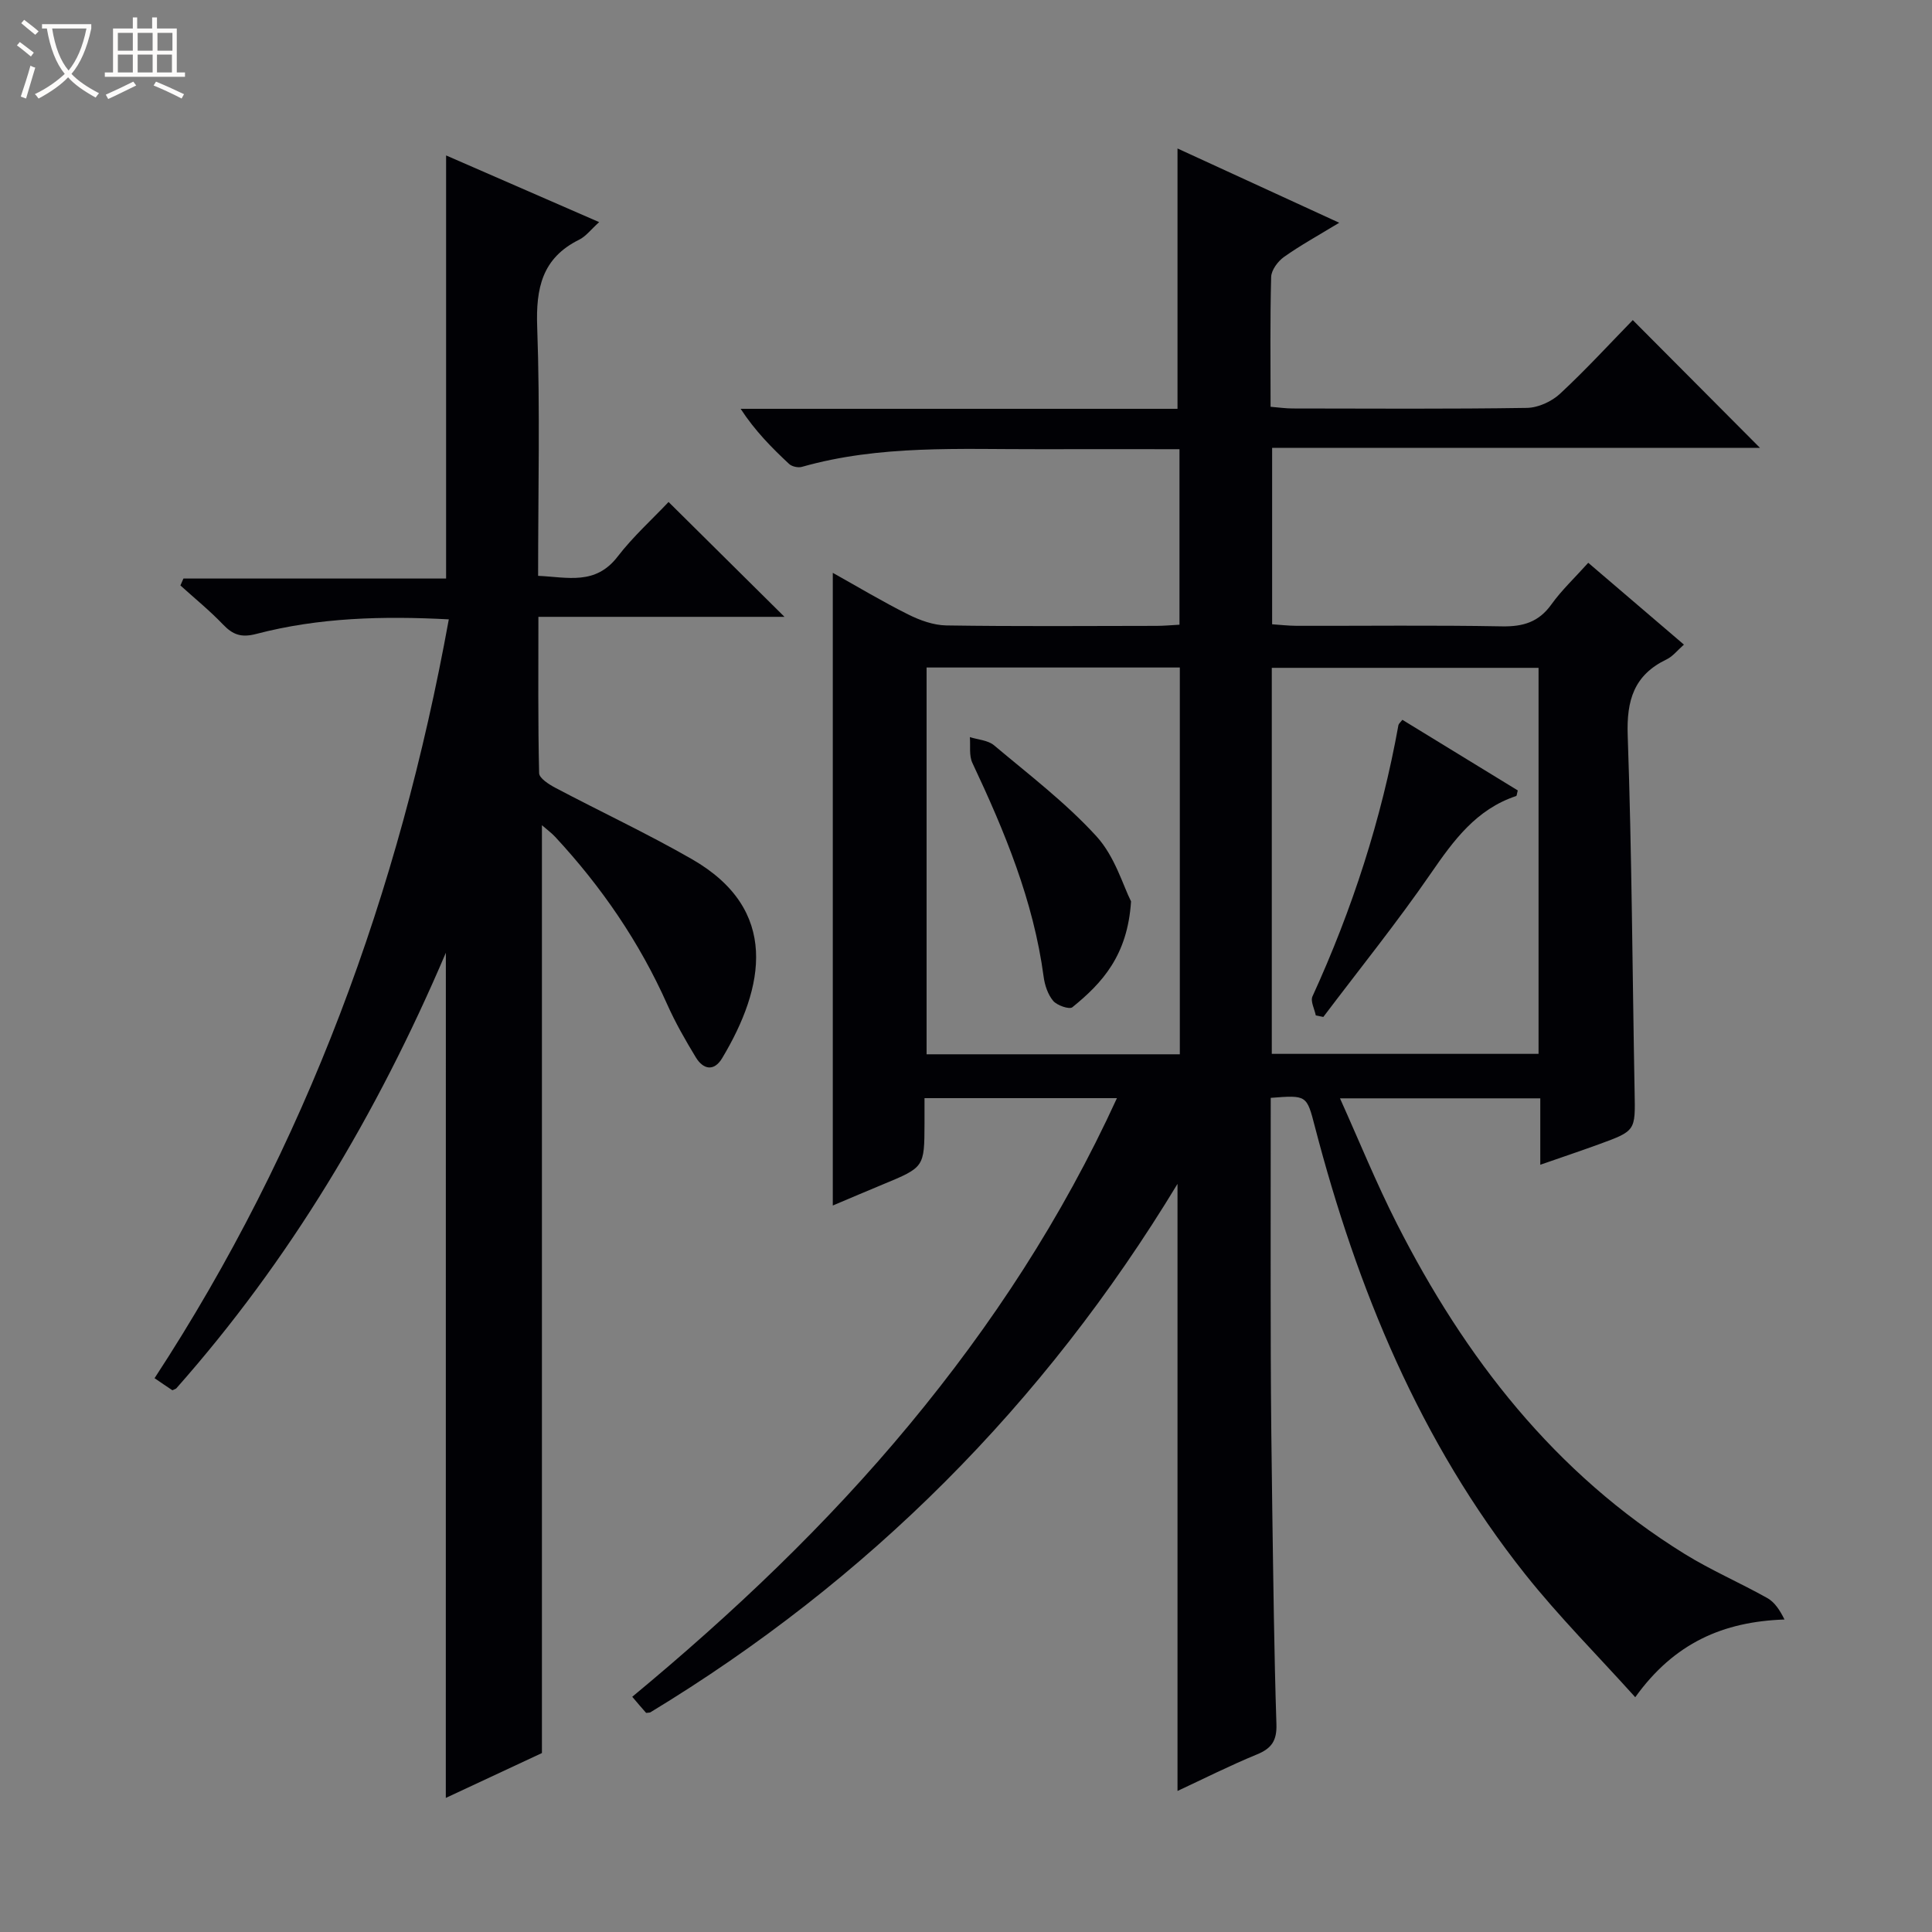 <svg enable-background="new 0 0 400 400" viewBox="0 0 400 400" xmlns="http://www.w3.org/2000/svg"><rect x="0" y="0" width="400" height="400" fill="#808080" stroke="none"/><path d="m6.4 11.7c-1-.8-1.9-1.6-2.9-2.3l.6-.7c.9.7 1.9 1.4 2.9 2.2zm-2.1 8.3c.7-2.1 1.4-4.2 2-6.4.2.1.6.3 1 .4-.7 2.3-1.3 4.4-1.9 6.4zm3-12.8c-1.1-.9-2.1-1.7-2.9-2.4l.6-.7c1 .8 2 1.5 3 2.4zm1.4-1.3v-.9h10.2v.9c-.9 4.2-2.3 7.3-4.1 9.4 1.3 1.4 3.2 2.7 5.7 4-.2.2-.4.5-.7.9-2.5-1.4-4.4-2.7-5.7-4.2-1.4 1.5-3.5 3-6.1 4.4 0 0 0 0-.1-.1-.3-.4-.5-.7-.7-.8 2.7-1.3 4.7-2.8 6.2-4.2-1.8-2.2-3-5.3-3.7-9.4zm9.2 0h-7.1c.6 3.8 1.7 6.7 3.4 8.7 1.7-2.1 2.9-4.8 3.7-8.7z" fill="#fcfbfa"/><path d="m31.6 3.6h.9v2.3h4.1v9.1h1.7v.9h-16.6v-.9h1.7v-9.1h4.1v-2.3h.9v2.3h3.1v-2.3zm-4 13.3.6.8c-1.9.9-3.8 1.9-5.8 2.8-.2-.3-.3-.6-.5-.9 2-.9 3.9-1.8 5.7-2.7zm-3.2-10.1v3.7h3.1v-3.7zm0 4.5v3.7h3.1v-3.7zm4.1-4.5v3.7h3.1v-3.7zm0 4.5v3.7h3.1v-3.7zm9.1 9.1c-2.1-1.1-4.1-2-5.8-2.7l.5-.8c2.2.9 4.1 1.8 5.8 2.6zm-1.9-13.6h-3.1v3.7h3.1zm-3.2 4.5v3.7h3.1v-3.7z" fill="#fcfbfa"/><g fill="#010105"><path d="m263.09 227.3c0 17.98-.04 35.62.01 53.25.03 10.66.16 21.32.31 31.98.22 14.81.38 29.63.86 44.44.11 3.44-1.01 5.03-4.07 6.28-5.64 2.32-11.11 5.08-16.41 7.55 0-41.76 0-83.26 0-125.69-27.74 45.81-64.19 82.16-109.19 109.44-.54.04-.79.13-.85.06-.87-.97-1.71-1.97-2.85-3.31 20.87-17.29 40.28-35.7 57.42-56.39 17.04-20.57 31.56-42.72 42.93-67.55-13.38 0-26.24 0-39.84 0v5.25c-.03 9.06-.03 9.05-8.62 12.61-3.36 1.39-6.7 2.82-10.37 4.37 0-43.75 0-87.04 0-130.99 5.3 2.96 10.36 6 15.62 8.62 2.42 1.21 5.24 2.23 7.9 2.27 14.49.22 28.99.11 43.49.09 1.47 0 2.94-.14 4.77-.24 0-12.12 0-24 0-36.34-9.82 0-19.45-.02-29.08 0-16.45.04-32.98-.92-49.1 3.66-.78.22-2.05-.06-2.64-.6-3.59-3.35-7.05-6.84-10.04-11.42h90.45c0-18.18 0-35.73 0-53.9 10.68 4.91 21.56 9.9 33.48 15.38-4.38 2.66-8.06 4.68-11.45 7.09-1.26.9-2.6 2.71-2.64 4.13-.24 8.81-.12 17.64-.12 26.88 1.7.14 3.14.35 4.59.35 16.16.02 32.33.13 48.49-.12 2.33-.04 5.12-1.32 6.85-2.93 5.35-4.97 10.3-10.37 15.06-15.25 9.05 9.1 17.71 17.79 26.34 26.46-33.11 0-66.9 0-101.01 0v36.52c1.62.11 3.36.31 5.1.32 14.16.03 28.33-.15 42.49.11 4.37.08 7.61-.88 10.23-4.54 2.11-2.95 4.82-5.49 7.63-8.62 6.61 5.65 13.13 11.22 19.81 16.94-1.34 1.17-2.31 2.45-3.59 3.06-6.75 3.24-8.31 8.46-8.05 15.75.86 24.62.97 49.27 1.43 73.9.15 7.94.24 7.96-7.36 10.73-3.87 1.41-7.78 2.72-12.17 4.25 0-4.8 0-9.08 0-13.75-13.76 0-27.15 0-41.47 0 3.97 8.82 7.51 17.55 11.76 25.92 14.1 27.77 32.69 51.75 59.57 68.39 5.49 3.4 11.49 5.98 17.14 9.15 1.5.84 2.58 2.46 3.56 4.44-12.69.44-22.82 4.84-30.9 16.09-7.88-8.75-15.84-16.72-22.8-25.48-21.78-27.43-34.79-59.08-43.54-92.69-1.68-6.5-1.68-6.5-9.13-5.92zm.22-9.11h55.23c0-26.83 0-53.26 0-79.92-18.52 0-36.75 0-55.23 0zm-71.47-79.99v80.08h52.43c0-26.83 0-53.36 0-80.08-17.57 0-34.83 0-52.43 0z"/><path d="m92.31 197.26c-14.33 33.61-32.43 63.79-55.84 90.22-.51.22-.73.39-.81.34-1.1-.72-2.17-1.47-3.66-2.48 31.41-48.05 50.68-100.67 60.92-157.11-13.63-.72-26.89-.38-39.87 3.02-3.13.82-4.87.15-6.91-1.99-2.74-2.86-5.84-5.38-8.79-8.05.21-.47.42-.95.63-1.43h54.38c0-29.49 0-58.21 0-87.6 10.42 4.54 20.82 9.07 31.69 13.81-1.71 1.53-2.74 2.94-4.13 3.63-7.69 3.8-8.99 10.04-8.7 18.08.61 16.96.19 33.95.19 51.52 6.11.28 11.87 1.99 16.46-3.98 3.23-4.19 7.23-7.79 10.55-11.31 8.28 8.21 16.05 15.9 24 23.78-16.61 0-33.45 0-50.95 0 0 11.16-.1 21.77.15 32.36.02 1.05 2.03 2.33 3.37 3.04 9.39 4.96 19.03 9.47 28.23 14.75 18.27 10.47 15.08 26.57 6.29 41.23-1.68 2.8-3.92 2.35-5.45-.18-2.15-3.54-4.23-7.17-5.92-10.96-5.75-12.9-13.61-24.36-23.19-34.68-.77-.83-1.7-1.5-2.75-2.42v192.1c-6 2.8-12.84 5.99-19.9 9.29.01-58.3.01-116.07.01-174.98z"/><path d="m290.35 149.03c7.98 4.88 15.98 9.78 23.89 14.62-.18.64-.19 1.11-.34 1.16-8.23 2.74-12.91 9.13-17.61 15.95-7.03 10.21-14.83 19.88-22.31 29.79-.52-.11-1.04-.21-1.56-.32-.26-1.32-1.14-2.93-.69-3.93 8.24-18.01 14.29-36.68 17.8-56.18.06-.28.38-.52.82-1.09z"/><path d="m234.17 186.62c-.71 11.19-5.97 16.91-12.15 21.92-.62.5-3.17-.37-3.97-1.32-1.1-1.31-1.75-3.26-1.98-5.02-2.1-15.7-8.07-30.07-14.75-44.25-.72-1.53-.37-3.55-.52-5.34 1.69.54 3.75.64 5.01 1.7 7.24 6.09 14.86 11.89 21.2 18.84 3.82 4.17 5.53 10.26 7.16 13.47z"/></g></svg>